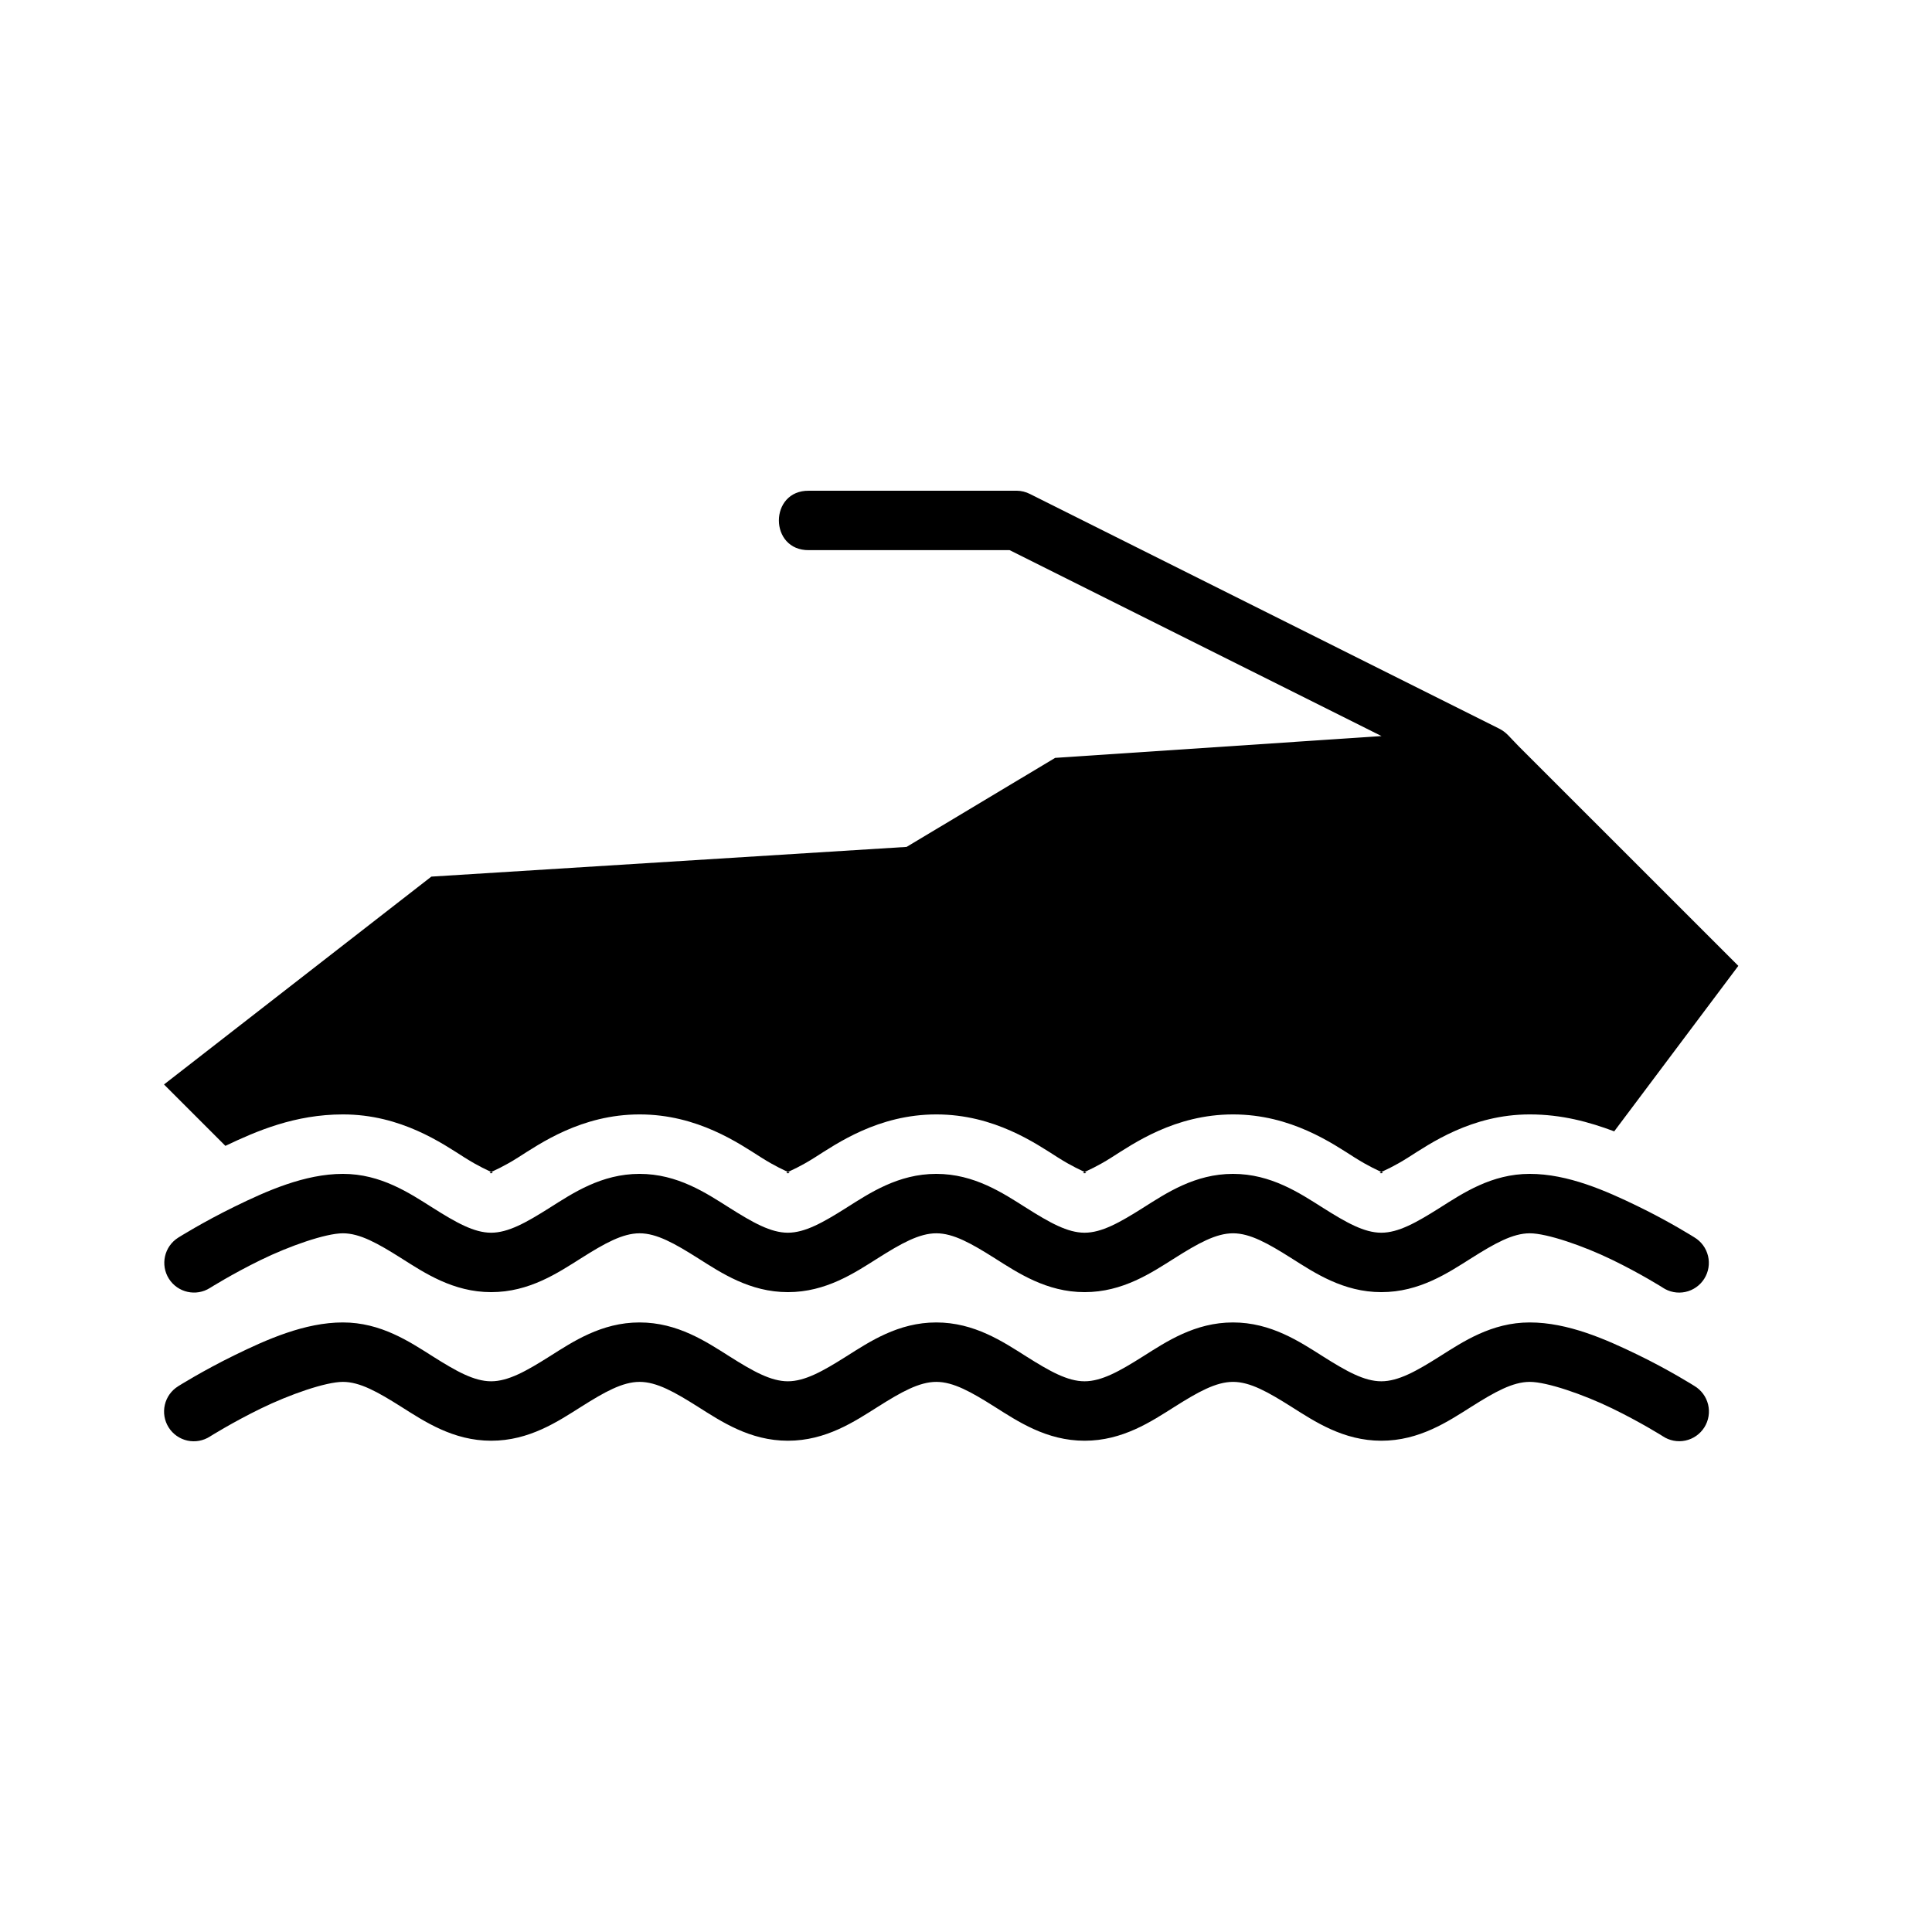 <?xml version="1.0" encoding="UTF-8"?>
<!-- Uploaded to: SVG Repo, www.svgrepo.com, Generator: SVG Repo Mixer Tools -->
<svg fill="#000000" width="800px" height="800px" version="1.1" viewBox="144 144 512 512" xmlns="http://www.w3.org/2000/svg">
 <g fill-rule="evenodd">
  <path d="m413.44 274.05h-55.043c-10.645-0.156-10.645 15.898 0 15.746h53.168l98.555 49.27-86.5 5.781-39.359 23.59-125.95 7.875-70.848 55.082 16.27 16.27c8.312-3.957 18.441-8.328 31.148-8.332 15.426-0.008 26.426 7.754 32.258 11.441 3.828 2.422 6.207 3.391 7.043 3.816 0.852-0.426 3.254-1.402 7.07-3.816 5.836-3.688 16.836-11.441 32.258-11.441 15.418 0 26.422 7.754 32.258 11.441 3.82 2.414 6.199 3.387 7.043 3.816 0.852-0.426 3.254-1.402 7.07-3.816 5.836-3.688 16.84-11.441 32.258-11.441 15.422 0 26.422 7.754 32.258 11.441 3.816 2.414 6.199 3.387 7.039 3.816 0.852-0.426 3.258-1.402 7.074-3.816 5.832-3.688 16.836-11.441 32.258-11.441 15.418 0 26.422 7.754 32.258 11.441 3.82 2.414 6.199 3.387 7.043 3.816 0.852-0.426 3.254-1.402 7.07-3.816 5.836-3.688 16.836-11.441 32.258-11.441 8.516-0.004 15.809 2.019 22.387 4.488l32.895-43.859s-38.766-38.75-58.148-58.129c-2.606-2.606-3.176-3.711-5.352-4.797-41.41-20.711-124.23-62.125-124.23-62.125-1.086-0.551-2.285-0.852-3.504-0.867zm96.617 180.54c-0.441 0.219-0.582 0.332 0 0.332 0.598 0 0.457-0.156 0-0.332zm-78.629 0c-0.441 0.219-0.582 0.332 0 0.332 0.598 0 0.441-0.156 0-0.332zm-78.629 0c-0.441 0.219-0.582 0.332 0 0.332 0.598 0 0.457-0.156 0-0.332zm-78.629 0c-0.441 0.219-0.582 0.332 0 0.332s0.441-0.156 0-0.332z"/>
  <path d="m234.87 494.46c-10.145 0.004-20.242 4.543-28.691 8.672s-14.977 8.242-14.977 8.242l0.004 0.004c-1.785 1.105-3.059 2.883-3.527 4.93-0.473 2.051-0.105 4.203 1.02 5.981s2.91 3.031 4.965 3.484c2.055 0.449 4.203 0.062 5.969-1.078 0 0 5.871-3.699 13.469-7.41 7.598-3.715 17.223-7.07 21.77-7.074 4.523 0 9.266 2.688 15.438 6.586 6.168 3.894 13.75 9.012 23.863 9.012s17.691-5.117 23.863-9.012c6.168-3.898 10.941-6.586 15.469-6.586 4.523 0 9.266 2.688 15.438 6.586 6.168 3.894 13.75 9.012 23.863 9.012s17.691-5.117 23.863-9.012c6.168-3.898 10.941-6.586 15.469-6.586 4.523 0 9.266 2.688 15.438 6.586 6.168 3.894 13.75 9.012 23.863 9.012 10.113 0 17.691-5.117 23.863-9.012 6.168-3.898 10.941-6.586 15.469-6.586 4.523 0 9.266 2.688 15.438 6.586 6.168 3.894 13.75 9.012 23.863 9.012 10.113 0 17.691-5.117 23.863-9.012 6.168-3.898 10.945-6.586 15.469-6.586 4.547 0 14.199 3.32 21.801 7.016 7.606 3.691 13.438 7.379 13.438 7.379l-0.016-0.004c1.766 1.184 3.934 1.605 6.016 1.164 2.078-0.441 3.891-1.707 5.027-3.504 1.133-1.801 1.492-3.981 0.992-6.047-0.5-2.066-1.812-3.844-3.641-4.93 0 0-6.523-4.141-14.977-8.246-8.453-4.102-18.531-8.582-28.66-8.578-10.113 0-17.691 5.117-23.863 9.012-6.168 3.898-10.941 6.582-15.469 6.582-4.523 0-9.266-2.684-15.438-6.582-6.168-3.894-13.75-9.012-23.863-9.012-10.113 0-17.691 5.117-23.863 9.012-6.168 3.898-10.941 6.582-15.469 6.582-4.523 0-9.266-2.684-15.438-6.582-6.168-3.894-13.75-9.012-23.863-9.012s-17.691 5.117-23.863 9.012c-6.168 3.898-10.941 6.582-15.469 6.582-4.523 0-9.266-2.684-15.438-6.582-6.168-3.894-13.75-9.012-23.863-9.012s-17.691 5.117-23.863 9.012c-6.168 3.898-10.941 6.582-15.469 6.582-4.523 0-9.266-2.684-15.438-6.582-6.172-3.898-13.746-9.016-23.863-9.012z"/>
  <path d="m234.87 455.09c-10.145 0.004-20.242 4.543-28.691 8.672-8.449 4.129-14.977 8.242-14.977 8.242h0.004c-3.676 2.328-4.769 7.195-2.445 10.875 2.328 3.676 7.195 4.773 10.871 2.445 0 0 5.871-3.699 13.469-7.414s17.223-7.07 21.77-7.074c4.523 0 9.266 2.684 15.438 6.582 6.168 3.898 13.75 9.012 23.863 9.012s17.691-5.117 23.863-9.012c6.168-3.898 10.941-6.582 15.469-6.582 4.523 0 9.266 2.684 15.438 6.582 6.168 3.898 13.75 9.012 23.863 9.012s17.691-5.117 23.863-9.012c6.168-3.898 10.941-6.582 15.469-6.582 4.523 0 9.266 2.684 15.438 6.582 6.168 3.898 13.75 9.012 23.863 9.012 10.113 0 17.691-5.117 23.863-9.012 6.168-3.898 10.941-6.582 15.469-6.582 4.523 0 9.266 2.684 15.438 6.582 6.168 3.898 13.75 9.012 23.863 9.012 10.113 0 17.691-5.117 23.863-9.012 6.168-3.898 10.945-6.582 15.469-6.582 4.547 0 14.199 3.32 21.801 7.012 7.606 3.691 13.438 7.383 13.438 7.383h-0.016c1.766 1.176 3.93 1.59 6.008 1.148 2.074-0.445 3.883-1.707 5.012-3.504 1.133-1.793 1.492-3.969 0.996-6.035-0.492-2.062-1.801-3.84-3.621-4.926 0 0-6.523-4.137-14.977-8.242-8.453-4.106-18.531-8.586-28.66-8.582-10.113 0-17.691 5.113-23.863 9.012-6.168 3.898-10.941 6.582-15.469 6.582-4.523 0-9.266-2.684-15.438-6.582-6.168-3.898-13.75-9.012-23.863-9.012-10.113 0-17.691 5.113-23.863 9.012-6.168 3.898-10.941 6.582-15.469 6.582-4.523 0-9.266-2.684-15.438-6.582-6.168-3.898-13.75-9.012-23.863-9.012s-17.691 5.113-23.863 9.012c-6.168 3.898-10.941 6.582-15.469 6.582-4.523 0-9.266-2.684-15.438-6.582-6.168-3.898-13.75-9.012-23.863-9.012s-17.691 5.113-23.863 9.012c-6.168 3.898-10.941 6.582-15.469 6.582-4.523 0-9.266-2.684-15.438-6.582-6.172-3.898-13.746-9.016-23.863-9.012z"/>
 </g>
</svg>